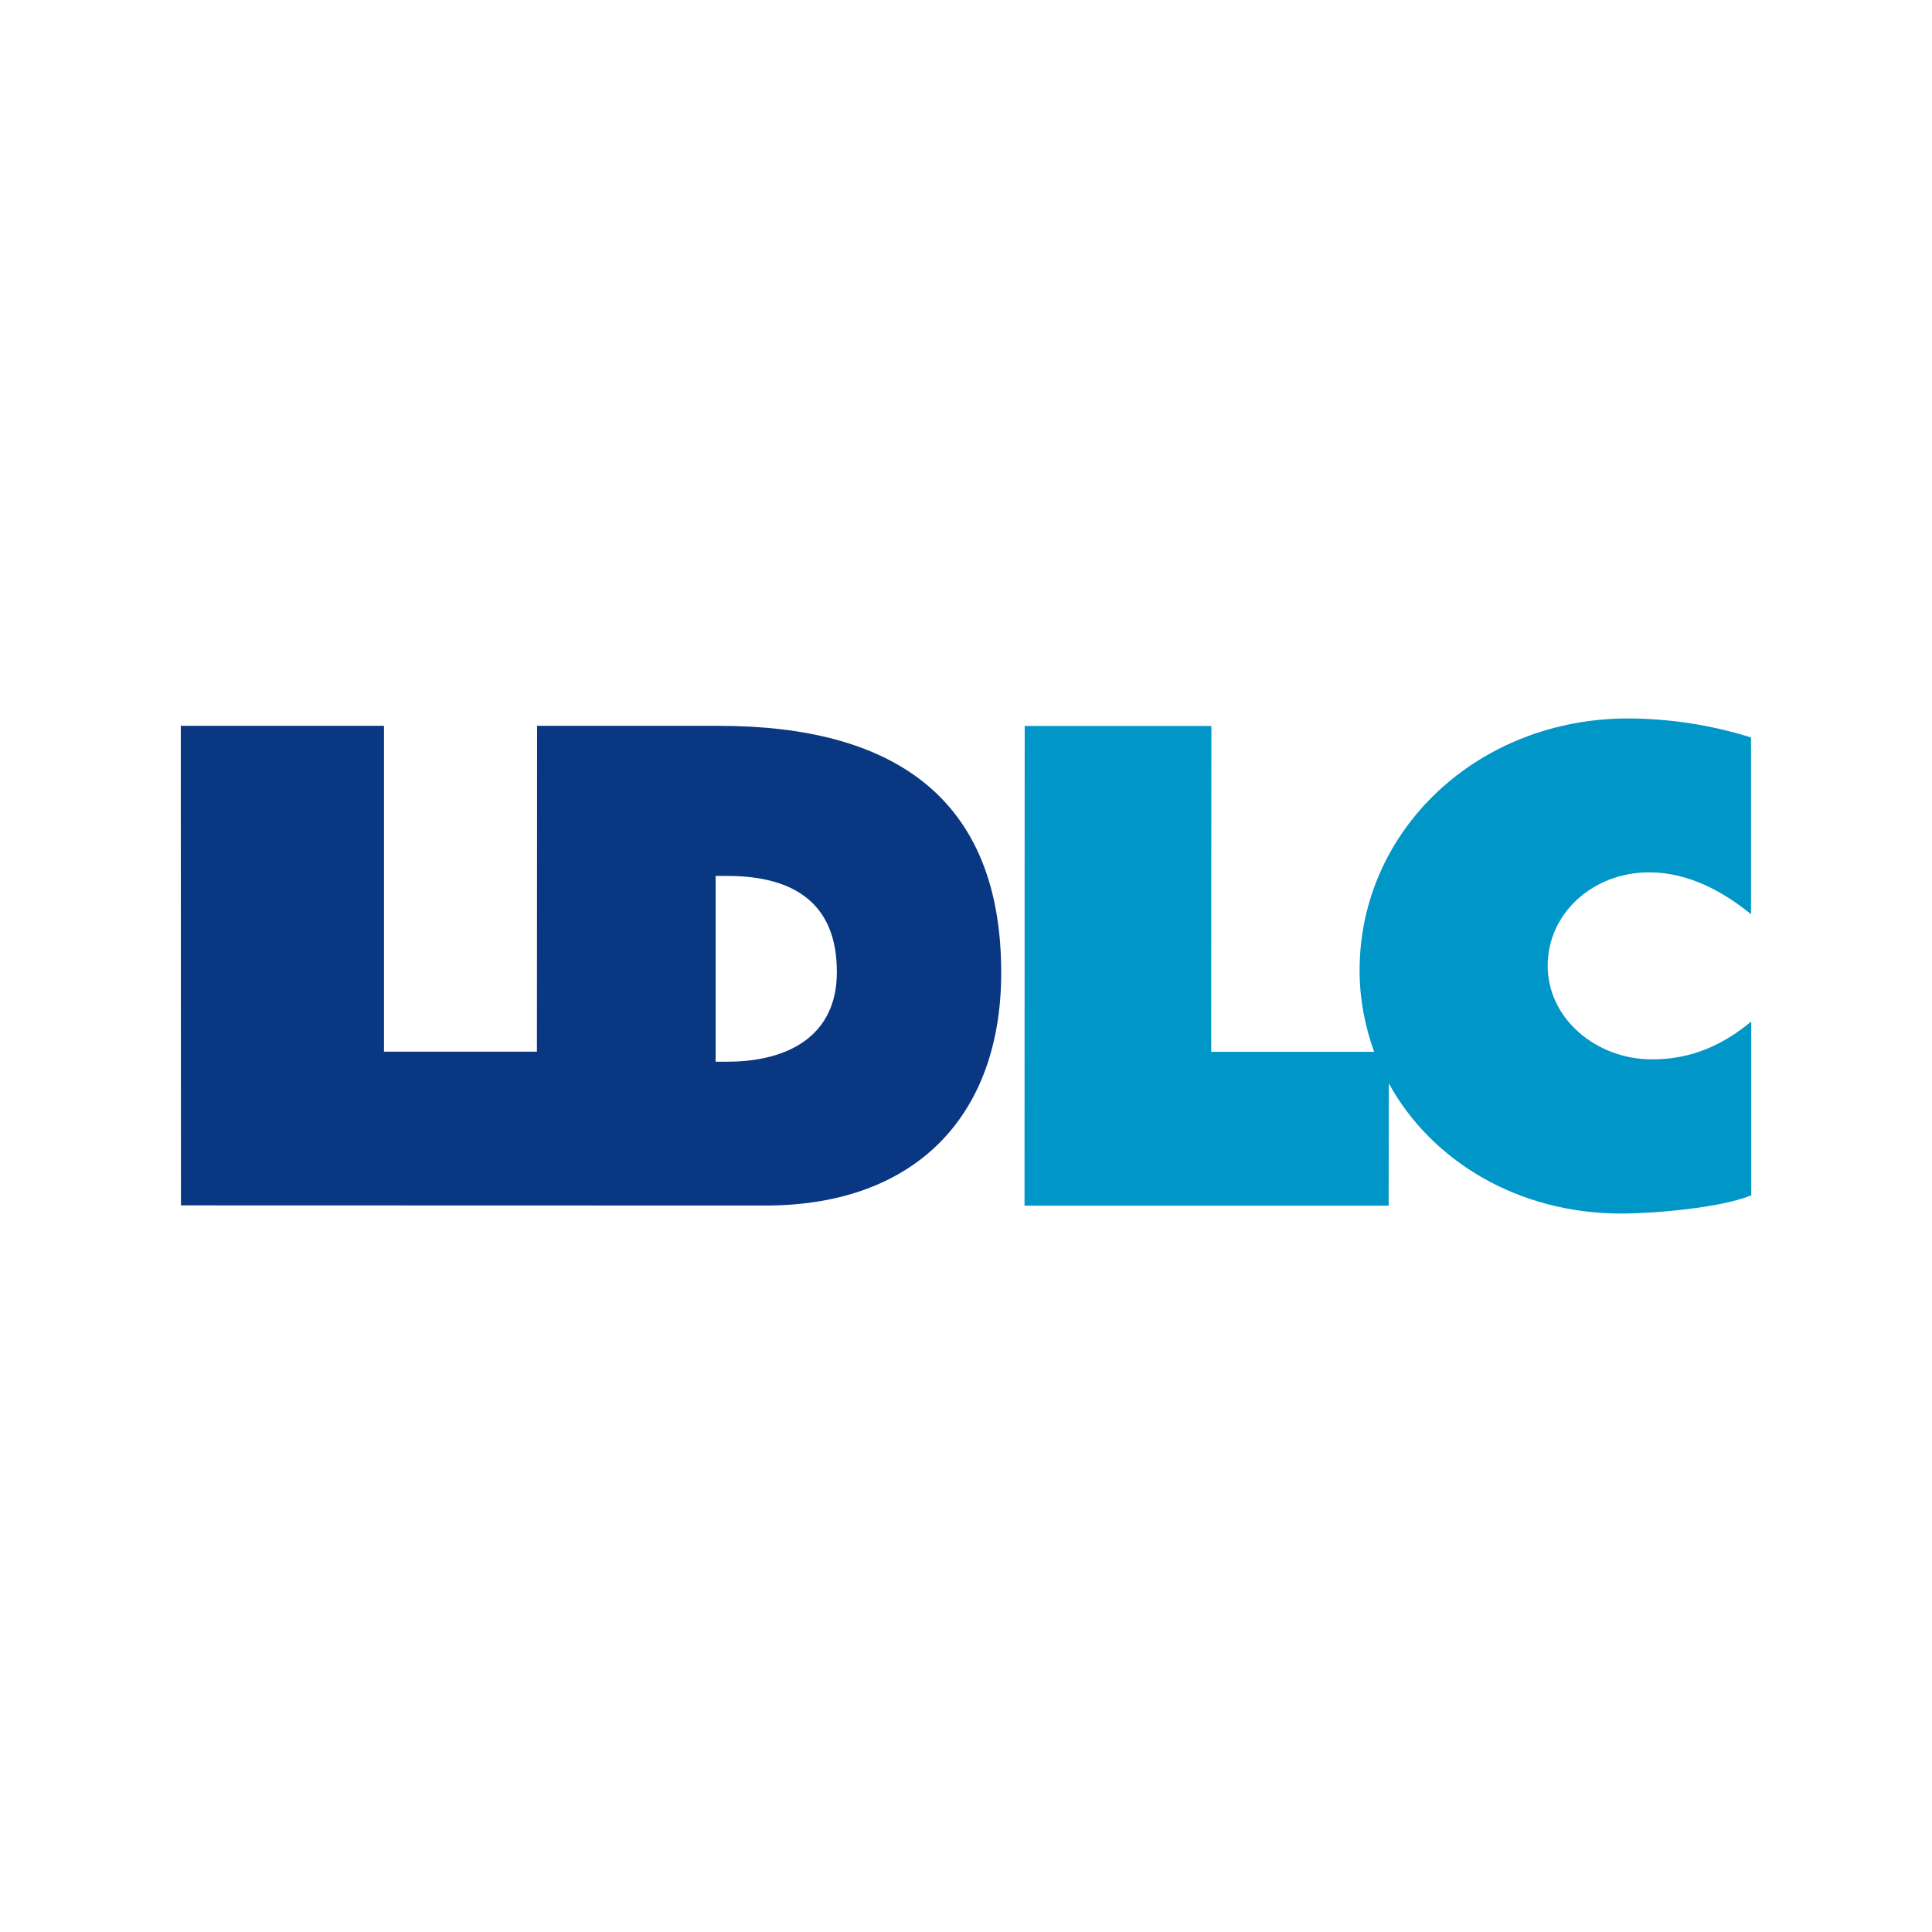 <svg xmlns="http://www.w3.org/2000/svg" id="VERTBAUDET" viewBox="0 0 1079.77 1079.77"><defs><style>      .st0 {        fill: #0a3782;      }      .st1 {        fill: #0096c8;      }    </style></defs><g id="BLEU-CYAN"><g><path class="st0" d="M401.97,405.66h-101.8l-.09,182.1h-85.48v-182.1h-113.56l.09,268.01,326.63.09c84.16,0,131.81-50.46,131.81-130.14,0-98.46-61.25-137.95-157.61-137.95M406.45,593.37h-6.49v-103.82h6.49c38.09,0,61.34,15.97,61.25,53.71.09,35.19-26.59,50.11-61.25,50.11"></path><path class="st1" d="M923.25,592.06c-31.24,0-58.27-22.82-58.27-52.3s25.54-52.3,56.78-52.22c21.59,0,40.98,10.44,56.87,23.43v-98.81c-21.76-6.85-45.63-10.62-68.71-10.62-84.16,0-150.06,62.57-150.06,140.76,0,16.06,2.98,31.33,8.16,45.55h-91.09l.09-182.1h-104.34l-.09,268.1h203.51l.09-68.36c23.96,43.62,72.4,72.66,129.62,72.75,18.25,0,55.55-3.07,72.93-10.18v-97.15c-15.71,13.08-33.52,21.24-55.46,21.15"></path></g></g></svg>